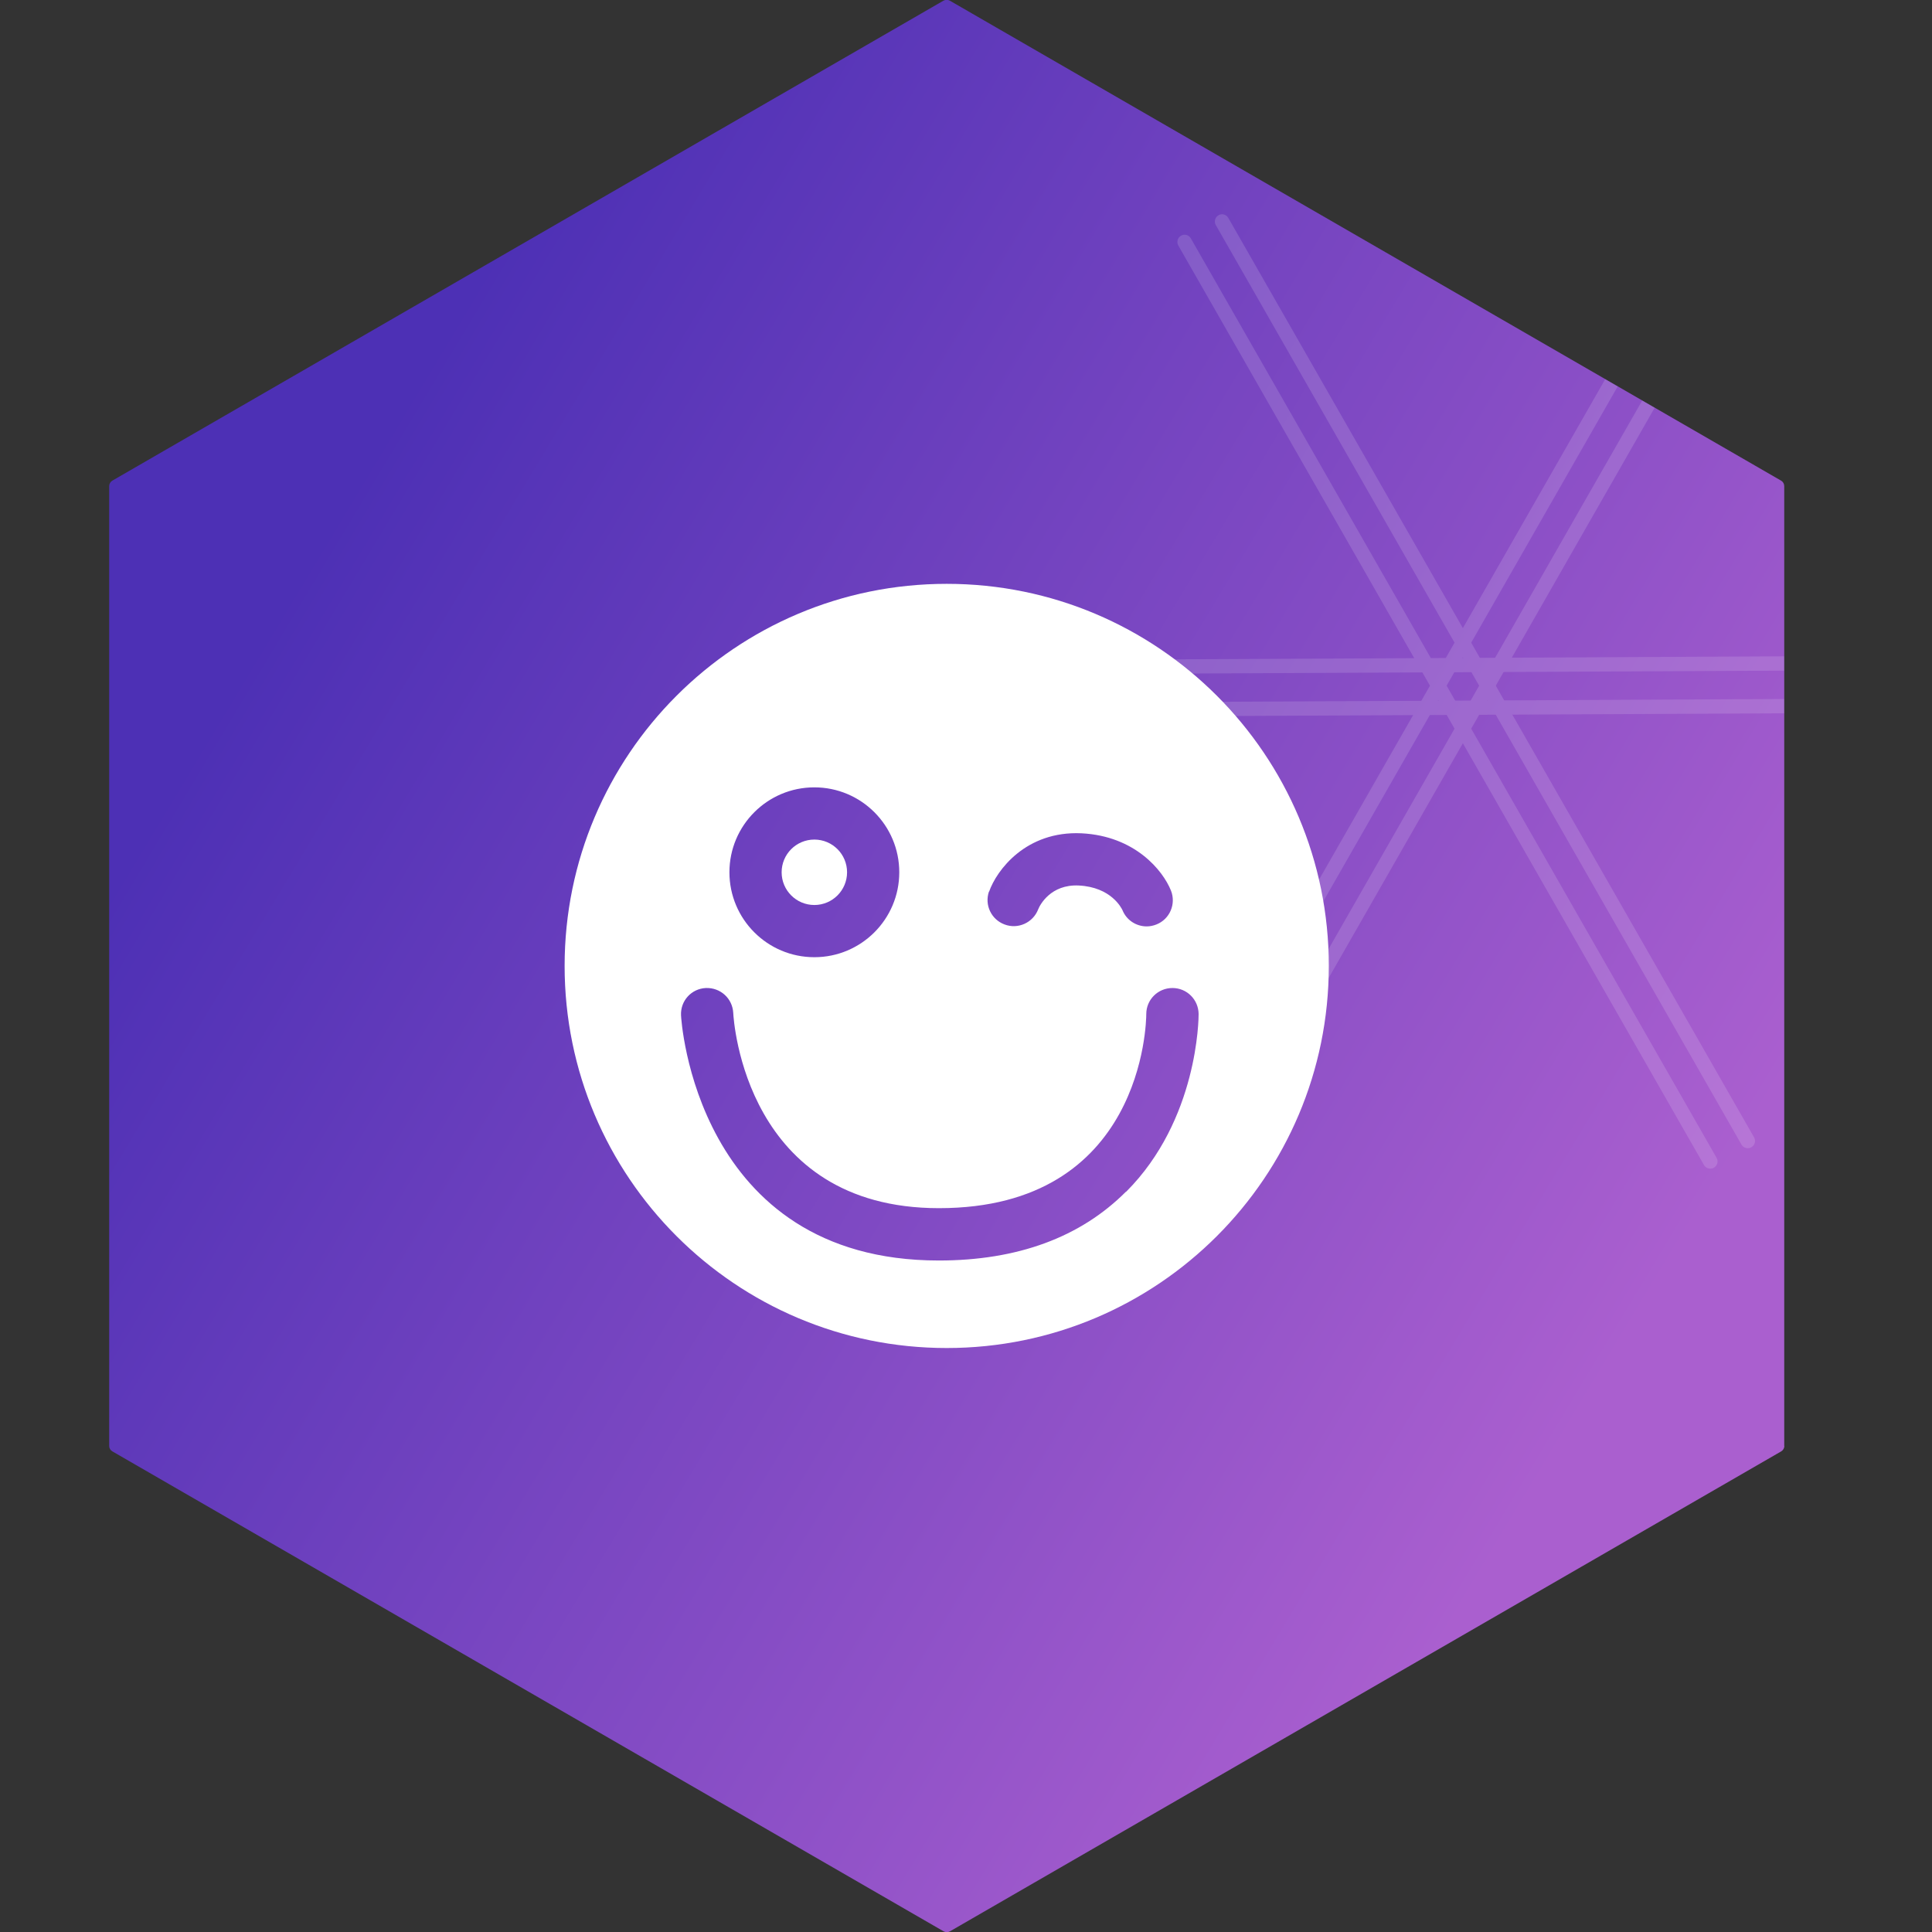 <?xml version="1.0" encoding="UTF-8"?>
<svg xmlns="http://www.w3.org/2000/svg" xmlns:xlink="http://www.w3.org/1999/xlink" id="Vrstva_1" data-name="Vrstva 1" viewBox="0 0 141.73 141.73">
  <rect x="0" y="0" width="141.73" height="141.73" fill="#333333" stroke="none"/>
  <defs>
    <style>
      .cls-1 {
        fill: #fff;
      }

      .cls-2 {
        clip-path: url(#clippath);
      }

      .cls-3 {
        fill: none;
      }

      .cls-4 {
        opacity: .14;
      }

      .cls-5 {
        fill: url(#Nepojmenovaný_přechod_11);
      }
    </style>
    <linearGradient id="Nepojmenovaný_přechod_11" data-name="Nepojmenovaný přechod 11" x1="158.62" y1="124.48" x2="3.26" y2="31.06" gradientUnits="userSpaceOnUse">
      <stop offset=".26" stop-color="#aa5fcf"></stop>
      <stop offset=".88" stop-color="#4d30b5"></stop>
    </linearGradient>
    <clipPath id="clippath">
      <path class="cls-3" d="m130.89,106.07V35.66c0-.17-.09-.32-.23-.4L69.68.05c-.14-.08-.32-.08-.47,0L8.24,35.26c-.14.08-.23.24-.23.4v70.41c0,.17.09.32.23.4l60.98,35.21c.14.08.32.08.47,0l60.98-35.21c.14-.08.23-.24.23-.4Z"></path>
    </clipPath>
  </defs>
  <path class="cls-5" d="m130.89,106.07V35.66c0-.17-.09-.32-.23-.4L69.68.05c-.14-.08-.32-.08-.47,0L8.24,35.26c-.14.08-.23.24-.23.4v70.41c0,.17.09.32.23.4l60.98,35.21c.14.08.32.08.47,0l60.98-35.21c.14-.08.23-.24.23-.4Z"></path>
  <g class="cls-2">
    <g class="cls-4">
      <g>
        <path class="cls-1" d="m125.47,85.73c-.19,0-.37-.09-.47-.27L86.44,18.01c-.14-.25-.06-.57.2-.72.25-.15.57-.06.72.2l38.57,67.45c.14.25.06.57-.2.72-.08.05-.17.07-.25.07Z"></path>
        <path class="cls-1" d="m128.22,84.23c-.19,0-.37-.09-.47-.27L89.19,16.51c-.14-.25-.06-.57.2-.72.25-.15.57-.06.72.2l38.57,67.45c.14.25.06.57-.2.72-.08.05-.17.07-.25.07Z"></path>
        <path class="cls-1" d="m88.52,86.85c.19,0,.37-.09.47-.27L127.55,19.13c.14-.25.06-.57-.2-.72-.25-.15-.57-.06-.72.2l-38.57,67.45c-.14.25-.06.57.2.72.08.05.17.07.25.07Z"></path>
        <path class="cls-1" d="m85.77,85.35c.19,0,.37-.09.47-.27L124.8,17.63c.14-.25.06-.57-.2-.72-.25-.15-.57-.06-.72.2l-38.57,67.45c-.14.25-.06.57.2.72.08.05.17.07.25.07Z"></path>
        <path class="cls-1" d="m68.66,52.36c.09.16.26.27.46.27l77.7-.38c.29,0,.53-.24.52-.53,0-.29-.24-.52-.53-.52l-77.7.38c-.29,0-.53.24-.52.53,0,.09.03.18.07.26Z"></path>
        <path class="cls-1" d="m68.58,49.23c.09.16.26.27.46.27l77.7-.38c.29,0,.53-.24.52-.53,0-.29-.24-.52-.53-.52l-77.7.38c-.29,0-.53.24-.52.53,0,.09.03.18.07.26Z"></path>
      </g>
    </g>
  </g>
  <g>
    <circle class="cls-1" cx="59.74" cy="63.99" r="2.4"></circle>
    <path class="cls-1" d="m69.45,42.83c-15.48,0-28.03,12.55-28.03,28.03s12.55,28.03,28.03,28.03,28.03-12.55,28.03-28.03-12.55-28.03-28.03-28.03Zm3.11,22.58c.55-1.57,2.7-4.47,6.78-4.28,3.93.2,5.97,2.73,6.56,4.2.39.98-.08,2.1-1.07,2.49-.23.09-.47.14-.71.14-.76,0-1.48-.45-1.78-1.2-.07-.14-.82-1.68-3.2-1.8-2.07-.1-2.86,1.44-2.98,1.75-.38.98-1.48,1.48-2.46,1.11-.98-.36-1.49-1.43-1.15-2.42Zm-12.82-7.65c3.44,0,6.23,2.79,6.23,6.23s-2.79,6.23-6.23,6.23-6.23-2.79-6.23-6.23,2.79-6.23,6.23-6.23Zm22.86,29.66c-3.34,3.35-7.96,5.05-13.73,5.05-17.88,0-18.91-17.81-18.91-17.99-.05-1.06.76-1.95,1.82-2,1.07-.04,1.95.76,2.01,1.82.03.59.9,14.33,15.09,14.33,14.99,0,15.21-13.66,15.21-14.24,0-1.06.86-1.91,1.92-1.91s1.91.85,1.92,1.91c0,.31-.04,7.75-5.31,13.03Z"></path>
  </g>
</svg>
